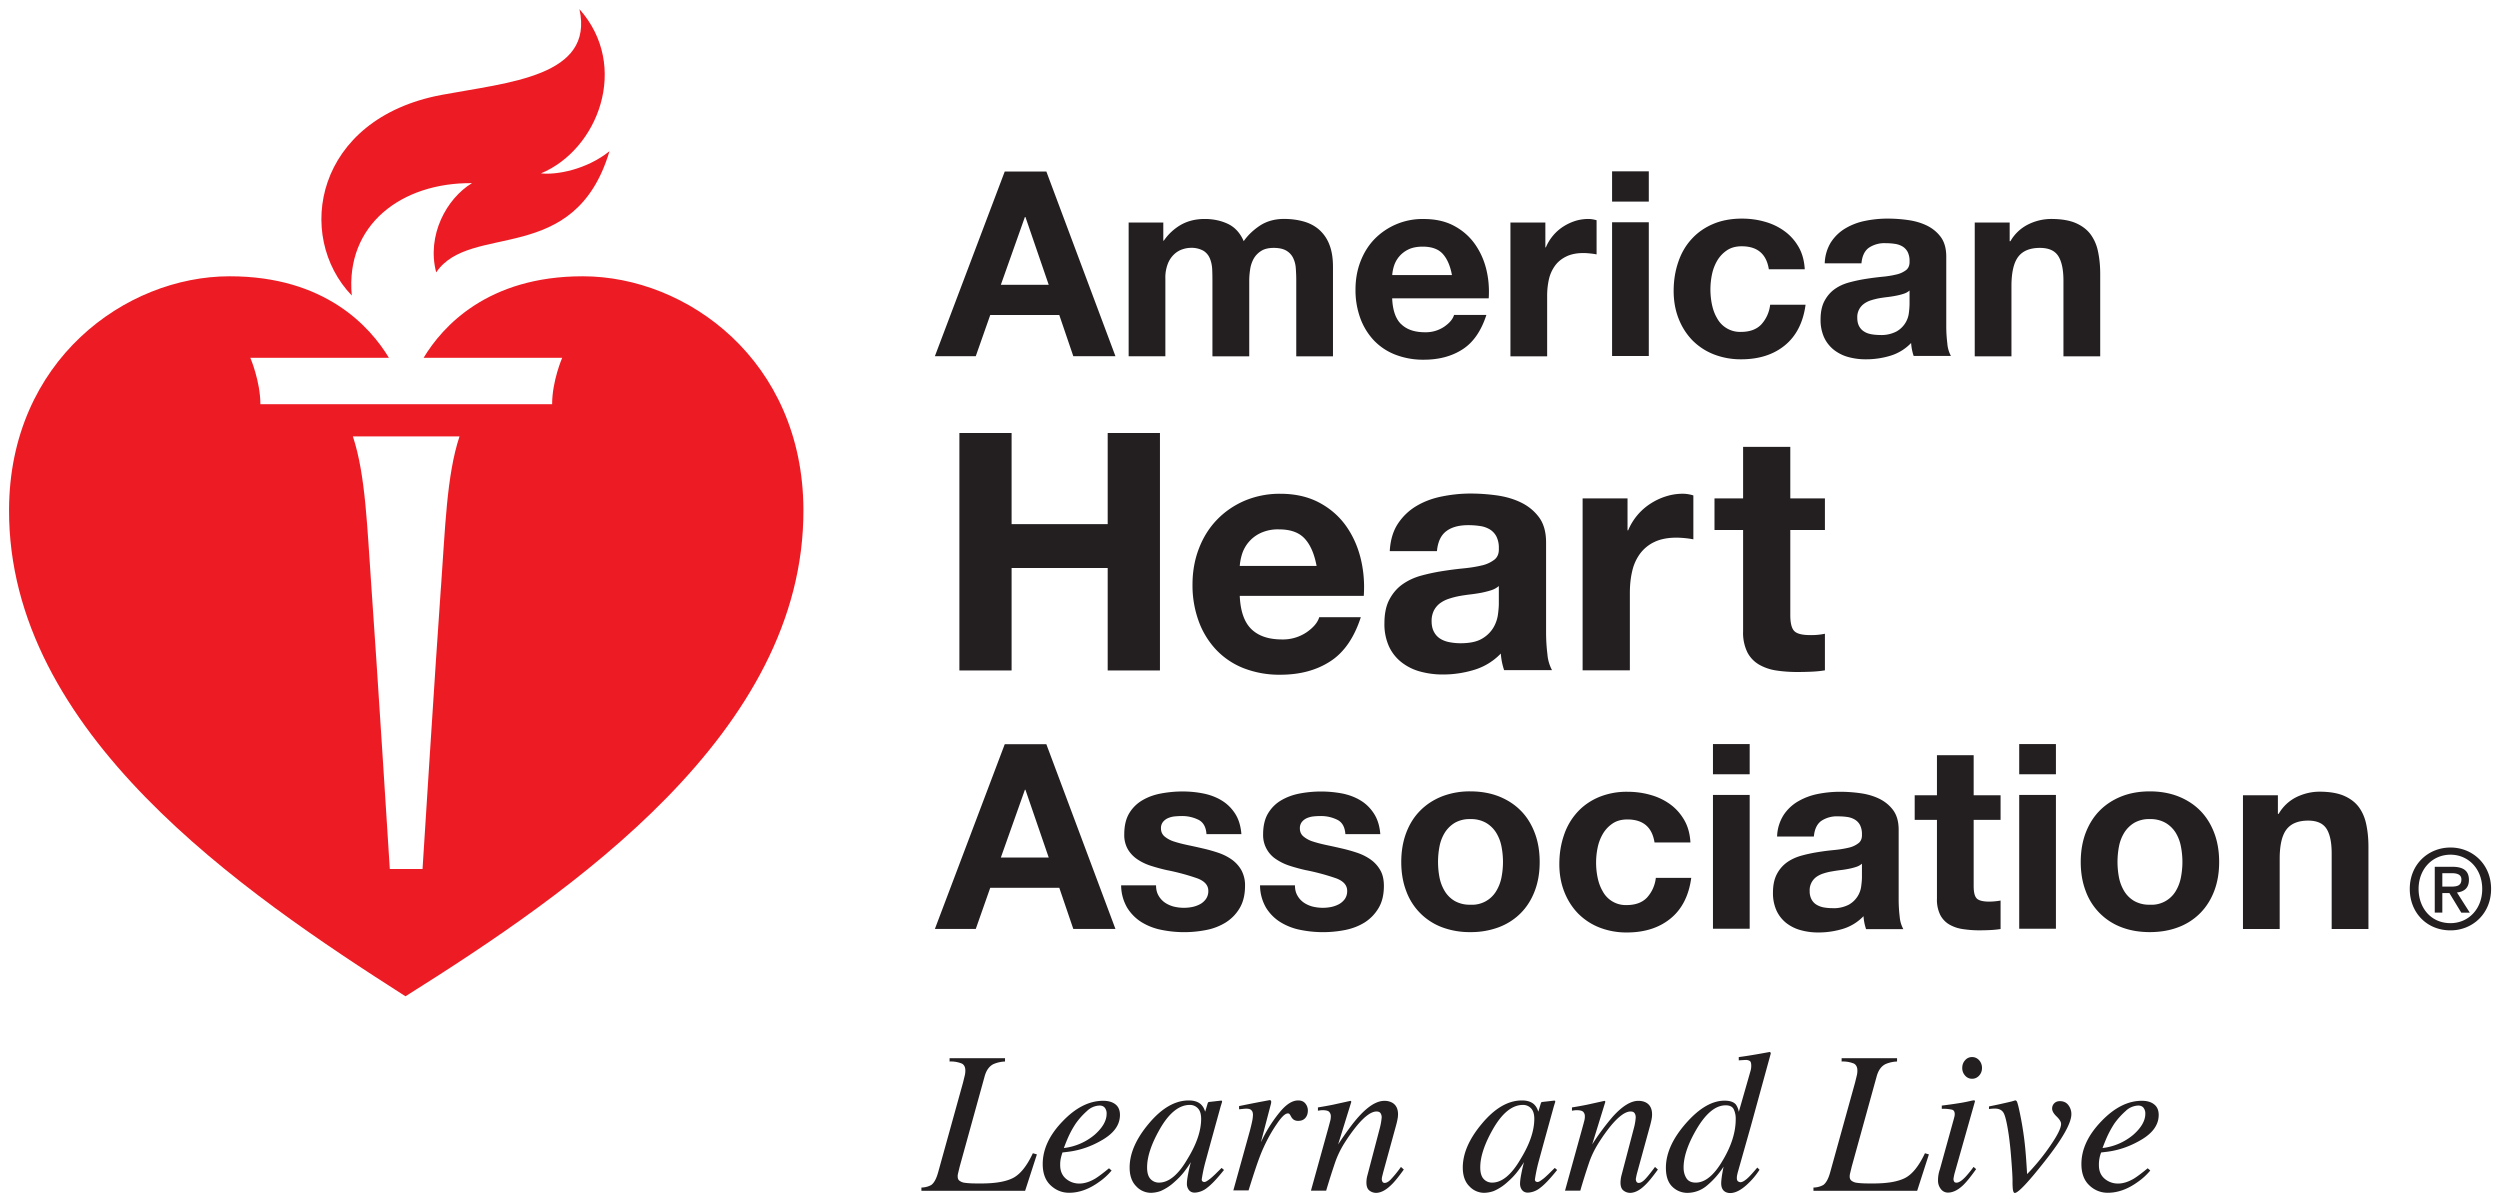 <svg width="55.83mm" height="101.431" viewBox="0 0 55.83 26.837" xmlns="http://www.w3.org/2000/svg"><path d="M10.54 4.09c-.567.342-1.016 1.166-.799 1.993.766-1.13 3.095-.11 3.87-2.706-.517.415-1.191.534-1.531.495 1.27-.525 1.996-2.392.86-3.668.334 1.505-1.58 1.635-3.082 1.916-2.823.532-3.283 3.147-2.002 4.48-.148-1.581 1.113-2.525 2.684-2.51" fill="#ed1c24"/><path d="M5.59 7.99s.224.522.225 1.037h6.515c0-.521.225-1.037.225-1.037H9.46c.418-.694 1.426-1.822 3.557-1.82 2.32.001 4.914 1.879 4.925 5.213.018 4.98-5.187 8.54-8.887 10.866C5.412 19.922.184 16.363.202 11.383.213 8.049 2.806 6.171 5.126 6.17c2.131-.002 3.14 1.126 3.559 1.82zm4.257 5.135c.095-1.314.126-2.511.415-3.38H7.88c.289.869.32 2.066.415 3.38.117 1.626.41 6.282.41 6.282h.731s.293-4.656.41-6.282" fill="#ed1c24"/><path d="M23.42 6.36l-.52-1.514h-.012l-.537 1.514zm-.053-2.53l1.543 4.124h-.941l-.313-.919h-1.542l-.323.919h-.913l1.56-4.124zm2.612 1.14v.405h.011a1.17 1.17 0 0 1 .39-.359c.153-.084.327-.126.523-.126.189 0 .362.036.517.109s.275.202.355.387c.089-.13.21-.246.361-.347.153-.1.333-.15.54-.15.158 0 .305.02.44.058.134.038.25.1.346.185a.844.844 0 0 1 .226.332c.054.137.08.302.08.494v1.999h-.82V6.264a3.6 3.6 0 0 0-.011-.283.61.61 0 0 0-.064-.231.385.385 0 0 0-.153-.156c-.068-.038-.159-.058-.274-.058s-.21.022-.28.067a.487.487 0 0 0-.168.173.698.698 0 0 0-.08.242 1.68 1.68 0 0 0-.02.275v1.664h-.822V6.28c0-.088-.001-.175-.005-.263-.004-.086-.02-.166-.05-.24s-.076-.131-.143-.175a.548.548 0 0 0-.298-.067.6.6 0 0 0-.153.026.502.502 0 0 0-.185.099.575.575 0 0 0-.153.208.843.843 0 0 0-.064.354v1.734h-.82V4.97zm6.241.7c-.098-.108-.247-.162-.448-.162-.13 0-.24.022-.326.066a.61.61 0 0 0-.318.373.896.896 0 0 0-.037.196h1.334c-.038-.207-.107-.365-.205-.473m-.927 1.57c.123.12.3.18.531.18a.734.734 0 0 0 .428-.124c.12-.083.193-.17.22-.263h.722c-.116.358-.293.615-.532.768-.239.155-.527.232-.867.232a1.71 1.71 0 0 1-.635-.113 1.316 1.316 0 0 1-.48-.32 1.446 1.446 0 0 1-.303-.498 1.824 1.824 0 0 1-.106-.635c0-.223.036-.431.11-.624s.176-.359.311-.5a1.496 1.496 0 0 1 1.103-.452c.255 0 .477.048.665.146.189.099.343.23.465.396.12.166.209.354.263.566.054.212.073.434.058.664H31.09c.011.266.078.459.202.578m3.219-2.271v.555h.011a1.026 1.026 0 0 1 .381-.46c.085-.055.176-.099.272-.13a.987.987 0 0 1 .3-.045c.054 0 .114.01.18.028v.763a1.384 1.384 0 0 0-.139-.02 1.332 1.332 0 0 0-.156-.01c-.15 0-.277.026-.38.076s-.189.118-.252.205a.83.83 0 0 0-.137.303 1.68 1.68 0 0 0-.04.376v1.346h-.82V4.97zm2.31 2.98h-.82V4.963h.82zm-.82-4.124h.82v.676h-.82zM38.895 5.5c-.13 0-.24.03-.329.09s-.161.136-.217.23a1.017 1.017 0 0 0-.118.313 1.653 1.653 0 0 0 0 .666c.023.112.06.214.113.304a.582.582 0 0 0 .534.309c.197 0 .348-.055.454-.165a.78.78 0 0 0 .199-.441h.791c-.054.396-.208.698-.462.906-.254.208-.58.312-.976.312a1.65 1.65 0 0 1-.615-.112 1.377 1.377 0 0 1-.477-.315c-.13-.135-.233-.296-.306-.483s-.11-.392-.11-.615c0-.231.034-.445.102-.644.066-.198.165-.37.297-.514.13-.144.29-.257.48-.338.188-.08.403-.121.646-.121.177 0 .348.023.512.07.163.045.309.116.438.21.13.094.234.211.315.352.081.14.127.307.138.5h-.802c-.054-.343-.256-.514-.607-.514m3.619 1.06a1.317 1.317 0 0 1-.168.043 2.44 2.44 0 0 1-.187.03 3.3 3.3 0 0 0-.196.028 1.442 1.442 0 0 0-.182.046.534.534 0 0 0-.157.079.365.365 0 0 0-.147.314c0 .073.014.135.041.185.027.05.064.09.11.118.046.03.1.05.161.061.062.011.126.017.19.017a.724.724 0 0 0 .376-.08.548.548 0 0 0 .275-.422 1.72 1.72 0 0 0 .014-.185v-.306a.362.362 0 0 1-.13.072m-1.62-1.158a.979.979 0 0 1 .324-.306 1.4 1.4 0 0 1 .441-.165 2.5 2.5 0 0 1 .494-.049c.15 0 .302.01.456.032.154.021.295.062.423.124.126.062.23.147.311.257.08.11.121.255.121.436v1.554c0 .135.009.264.024.387a.691.691 0 0 0 .08.277h-.832a1.126 1.126 0 0 1-.057-.289 1.07 1.07 0 0 1-.462.284 1.85 1.85 0 0 1-.543.08 1.45 1.45 0 0 1-.399-.051.914.914 0 0 1-.323-.162.768.768 0 0 1-.217-.278.945.945 0 0 1-.078-.398c0-.17.03-.309.09-.419.06-.11.136-.197.23-.263s.202-.115.324-.147c.121-.033.244-.059.367-.078a6.52 6.52 0 0 1 .364-.047 2.14 2.14 0 0 0 .318-.051.556.556 0 0 0 .219-.1c.054-.045.079-.11.075-.195a.439.439 0 0 0-.043-.21.316.316 0 0 0-.116-.122.46.46 0 0 0-.167-.057 1.33 1.33 0 0 0-.205-.015.624.624 0 0 0-.381.104c-.093.07-.147.184-.162.346h-.82a.95.95 0 0 1 .144-.48m3.986-.431v.416h.017a.94.94 0 0 1 .404-.378c.165-.08.336-.118.509-.118.219 0 .399.03.54.089.14.06.25.142.332.248a.96.96 0 0 1 .17.387c.033.152.05.32.05.506v1.837h-.821V6.27c0-.247-.038-.43-.116-.552-.077-.121-.213-.182-.41-.182-.223 0-.385.067-.485.2-.1.133-.15.35-.15.655v1.566h-.82V4.97zm-22.289 4.7v2.035h2.146V9.67h1.167v5.303h-1.167v-2.288h-2.146v2.288h-1.166V9.67zm6.547 2.36c-.126-.139-.318-.208-.576-.208a.92.92 0 0 0-.42.086.78.78 0 0 0-.409.48 1.232 1.232 0 0 0-.047.25h1.716c-.05-.267-.137-.47-.264-.608m-1.192 2.02c.159.154.386.23.683.23a.944.944 0 0 0 .55-.16c.153-.106.248-.219.282-.337h.929c-.149.46-.377.79-.684.987-.307.199-.678.298-1.114.298a2.19 2.19 0 0 1-.817-.145 1.7 1.7 0 0 1-.616-.413 1.858 1.858 0 0 1-.39-.638 2.335 2.335 0 0 1-.138-.818c0-.286.047-.554.142-.801.094-.248.228-.462.4-.642.174-.181.38-.324.62-.428a2.01 2.01 0 0 1 .8-.156c.326 0 .611.064.854.19.242.126.441.295.598.508.155.214.268.456.337.728s.094.557.074.854h-2.77c.015.342.102.59.26.743m5.359-.87c-.067.022-.139.04-.216.056a3.768 3.768 0 0 1-.24.037c-.086.01-.17.022-.254.037a1.846 1.846 0 0 0-.234.06.708.708 0 0 0-.2.1.477.477 0 0 0-.137.16.514.514 0 0 0-.053.244c0 .094.018.174.053.238a.397.397 0 0 0 .14.152c.06.037.13.064.209.078.079.015.16.023.245.023.208 0 .369-.035.482-.104a.7.7 0 0 0 .253-.249.797.797 0 0 0 .1-.293c.013-.1.019-.179.019-.238v-.394a.48.48 0 0 1-.167.093m-2.084-1.489c.109-.163.248-.295.416-.394.168-.099.358-.17.569-.211.21-.042.421-.064.635-.064.192 0 .388.014.586.041.198.028.38.081.542.16.164.08.297.19.401.33s.157.328.157.561v1.998c0 .173.01.34.03.498a.895.895 0 0 0 .103.356h-1.07a1.516 1.516 0 0 1-.074-.371 1.375 1.375 0 0 1-.594.364 2.39 2.39 0 0 1-.698.104 1.9 1.9 0 0 1-.512-.067 1.171 1.171 0 0 1-.416-.208.963.963 0 0 1-.279-.356 1.205 1.205 0 0 1-.1-.513c0-.218.038-.397.115-.538.077-.142.175-.254.297-.338s.26-.148.416-.19a4.37 4.37 0 0 1 .472-.1c.158-.025.314-.045.467-.06s.29-.037.409-.066a.721.721 0 0 0 .282-.13c.07-.057.102-.14.097-.249a.563.563 0 0 0-.056-.271.411.411 0 0 0-.148-.156.58.58 0 0 0-.216-.074 1.763 1.763 0 0 0-.263-.019c-.209 0-.372.044-.49.134-.119.089-.19.237-.209.446h-1.054c.014-.248.076-.454.185-.617m5.125-.561v.713h.014a1.308 1.308 0 0 1 .49-.59c.11-.072.226-.128.35-.167.124-.04.252-.06.386-.06a.81.81 0 0 1 .23.038v.98a2.181 2.181 0 0 0-.379-.037c-.192 0-.356.032-.49.096a.852.852 0 0 0-.323.264 1.05 1.05 0 0 0-.174.39c-.035.148-.052.31-.052.483v1.73h-1.055v-3.84zm4.408 0v.706h-.773v1.901c0 .178.03.297.09.357s.178.089.356.089a1.5 1.5 0 0 0 .327-.03v.817c-.09.015-.189.025-.297.03a7.037 7.037 0 0 1-.32.007c-.163 0-.318-.011-.464-.033a1.087 1.087 0 0 1-.386-.13.68.68 0 0 1-.264-.275.99.99 0 0 1-.096-.468v-2.265h-.639v-.706h.639V9.98h1.054v1.15zM23.42 19.15l-.52-1.513h-.012l-.537 1.513zm-.053-2.53l1.543 4.125h-.941l-.313-.919h-1.542l-.323.919h-.913l1.56-4.125zM25.872 20a.474.474 0 0 0 .141.156.64.64 0 0 0 .2.09.951.951 0 0 0 .416.008c.063-.013.121-.035.173-.063s.096-.068.13-.116a.304.304 0 0 0 .052-.182c0-.123-.082-.216-.246-.278a5.026 5.026 0 0 0-.684-.184c-.12-.027-.236-.059-.35-.095s-.214-.085-.303-.145a.701.701 0 0 1-.214-.225.639.639 0 0 1-.08-.332c0-.193.037-.35.112-.474a.826.826 0 0 1 .297-.291c.124-.072.263-.122.417-.15s.312-.044.473-.044.319.015.471.046c.152.031.288.083.407.156.12.073.219.17.298.292s.126.274.141.459h-.78c-.01-.158-.07-.265-.178-.32a.821.821 0 0 0-.382-.084c-.046 0-.096.003-.15.008a.495.495 0 0 0-.148.038.296.296 0 0 0-.112.084.22.22 0 0 0-.046.147c0 .073.027.133.08.179a.62.62 0 0 0 .211.113c.087.028.186.054.298.078.111.023.225.048.34.075.12.027.237.06.35.098s.215.09.304.153c.088.064.16.143.213.237a.7.7 0 0 1 .081.35c0 .196-.04.36-.118.493s-.182.24-.309.321a1.28 1.28 0 0 1-.436.17 2.535 2.535 0 0 1-1.008-.003 1.343 1.343 0 0 1-.443-.173.998.998 0 0 1-.317-.32 1.004 1.004 0 0 1-.136-.5h.78c0 .089.018.164.055.228m3.102 0a.469.469 0 0 0 .141.156.63.63 0 0 0 .2.09.954.954 0 0 0 .416.008.638.638 0 0 0 .173-.063.395.395 0 0 0 .13-.116.304.304 0 0 0 .051-.182c0-.123-.081-.216-.245-.278a5.033 5.033 0 0 0-.685-.184 3.96 3.96 0 0 1-.349-.095 1.192 1.192 0 0 1-.303-.145.639.639 0 0 1-.295-.558c0-.192.038-.35.113-.473.075-.123.174-.22.297-.291s.263-.122.416-.15a2.563 2.563 0 0 1 .945.002c.151.031.288.083.407.156.12.073.218.17.297.292s.127.274.142.459h-.78c-.011-.158-.07-.265-.179-.32a.821.821 0 0 0-.381-.084 1.44 1.44 0 0 0-.15.008.495.495 0 0 0-.148.038.297.297 0 0 0-.112.084.222.222 0 0 0-.046.147c0 .073.026.133.08.179a.618.618 0 0 0 .211.113c.087.028.186.054.298.078.11.023.225.048.34.075.12.027.236.06.35.098.113.038.215.09.304.153.088.064.16.143.213.237.054.094.08.21.08.35 0 .196-.039.36-.118.493s-.182.24-.308.321c-.128.08-.273.137-.436.17a2.54 2.54 0 0 1-1.009-.003 1.338 1.338 0 0 1-.442-.173.992.992 0 0 1-.318-.32 1.004 1.004 0 0 1-.135-.5h.78c0 .089.018.164.055.228m3.174-.4a.934.934 0 0 0 .119.306.64.64 0 0 0 .222.216.676.676 0 0 0 .346.082.626.626 0 0 0 .575-.298.934.934 0 0 0 .12-.306 1.788 1.788 0 0 0 0-.702.91.91 0 0 0-.12-.306.663.663 0 0 0-.225-.217.675.675 0 0 0-.35-.083.662.662 0 0 0-.346.083.68.68 0 0 0-.222.217.91.91 0 0 0-.119.306 1.836 1.836 0 0 0 0 .702m-.745-1c.073-.194.177-.36.312-.496.135-.137.296-.242.485-.318a1.71 1.71 0 0 1 .635-.113c.236 0 .449.038.64.113.19.076.352.181.487.318.135.136.238.302.312.497s.11.41.11.65-.037.454-.11.646-.177.358-.312.494-.297.242-.488.315a1.77 1.77 0 0 1-.639.11 1.75 1.75 0 0 1-.635-.11 1.356 1.356 0 0 1-.797-.809c-.073-.192-.11-.408-.11-.647s.037-.455.11-.65m4.939-.3c-.13 0-.24.03-.329.09s-.161.136-.217.23a1.015 1.015 0 0 0-.118.312 1.656 1.656 0 0 0 0 .667c.023.112.06.213.113.304a.582.582 0 0 0 .534.309c.197 0 .347-.055.454-.165a.78.78 0 0 0 .199-.442h.791c-.054.397-.208.7-.462.907-.254.208-.58.312-.976.312a1.65 1.65 0 0 1-.615-.112 1.377 1.377 0 0 1-.477-.315c-.13-.135-.233-.296-.306-.483s-.11-.392-.11-.615c0-.231.034-.445.102-.644a1.43 1.43 0 0 1 .297-.514c.13-.144.29-.257.48-.338a1.62 1.62 0 0 1 .646-.121c.177 0 .348.023.511.07.164.045.31.116.44.21.129.094.233.212.314.352.081.14.127.307.138.5h-.802c-.054-.343-.256-.514-.607-.514m2.732 2.44h-.82v-2.987h.82zm-.82-4.124h.82v.675h-.82zm3.197 2.744a1.332 1.332 0 0 1-.168.043c-.06.012-.121.022-.187.029a3.69 3.69 0 0 0-.196.03c-.062.01-.123.026-.182.045s-.112.046-.157.078a.366.366 0 0 0-.147.315.38.38 0 0 0 .041.185c.027.05.064.09.11.118s.1.05.161.061c.062.011.125.017.19.017a.724.724 0 0 0 .376-.08.551.551 0 0 0 .274-.422c.01-.077.015-.139.015-.185v-.306a.365.365 0 0 1-.13.072m-1.62-1.158a.972.972 0 0 1 .324-.306 1.42 1.42 0 0 1 .44-.165c.165-.033.33-.049.495-.049.15 0 .302.01.456.032.154.021.295.062.423.124.126.062.23.147.311.257.08.11.121.255.121.436v1.554c0 .135.008.264.023.387a.696.696 0 0 0 .081.277h-.832a1.142 1.142 0 0 1-.057-.289 1.07 1.07 0 0 1-.462.284c-.177.053-.358.08-.544.08a1.45 1.45 0 0 1-.398-.052.907.907 0 0 1-.323-.161.764.764 0 0 1-.217-.278.944.944 0 0 1-.078-.398c0-.17.03-.309.09-.42a.747.747 0 0 1 .23-.262c.094-.065.202-.114.324-.147.121-.033.244-.059.367-.078.123-.02.244-.035.364-.046.12-.012.225-.03.318-.052a.55.55 0 0 0 .219-.102c.054-.043.079-.108.075-.193a.446.446 0 0 0-.043-.21.315.315 0 0 0-.116-.122.454.454 0 0 0-.167-.058 1.379 1.379 0 0 0-.205-.014.623.623 0 0 0-.381.104c-.093.07-.147.184-.162.347h-.821a.952.952 0 0 1 .145-.48m4.846-.442v.549h-.601v1.478c0 .14.023.232.069.278.046.046.139.07.277.07a1.462 1.462 0 0 0 .255-.024v.636c-.07.011-.146.019-.231.023s-.168.006-.248.006c-.127 0-.248-.01-.361-.027a.843.843 0 0 1-.3-.1.532.532 0 0 1-.206-.214.765.765 0 0 1-.075-.364v-1.762h-.497v-.549h.497v-.895h.82v.895zm1.236 2.98h-.82v-2.987h.82zm-.82-4.124h.82v.675h-.82zm2.229 2.984a.934.934 0 0 0 .119.306c.056.09.13.162.222.216a.675.675 0 0 0 .347.082.627.627 0 0 0 .575-.298.934.934 0 0 0 .118-.306 1.788 1.788 0 0 0 0-.702.91.91 0 0 0-.118-.306.665.665 0 0 0-.226-.217.675.675 0 0 0-.35-.083.662.662 0 0 0-.346.083.673.673 0 0 0-.222.217.91.91 0 0 0-.119.306 1.836 1.836 0 0 0 0 .702m-.745-1c.074-.194.178-.36.312-.496.135-.137.296-.242.485-.318.189-.075.4-.113.636-.113s.447.038.638.113c.19.076.353.181.488.318.134.136.238.302.312.497s.11.41.11.65-.037.454-.11.646-.178.358-.312.494a1.354 1.354 0 0 1-.488.315c-.19.073-.403.11-.638.11s-.447-.037-.636-.11a1.357 1.357 0 0 1-.797-.809c-.073-.192-.11-.408-.11-.647s.037-.455.11-.65m4.293-.84v.416h.017a.94.94 0 0 1 .405-.379c.165-.078.335-.117.508-.117.219 0 .399.03.54.089.14.06.251.142.332.248.08.106.138.235.17.387.033.152.05.32.05.506v1.837h-.821V19.06c0-.247-.038-.43-.115-.552-.078-.121-.214-.182-.41-.182-.224 0-.386.067-.486.2s-.15.35-.15.655v1.566h-.82V17.76zm-30.293 8.76a.46.46 0 0 0 .22-.057c.062-.045.113-.137.152-.277l.557-2.008.042-.172a.475.475 0 0 0 .01-.099c0-.073-.024-.125-.075-.154a.641.641 0 0 0-.277-.047v-.074h1.238v.074a.704.704 0 0 0-.263.06c-.092.048-.157.14-.193.274l-.555 2.008-.042.173-.004.029v.026c0 .037.011.067.035.088a.24.24 0 0 0 .11.048c.042.007.099.012.17.015.044.002.116.002.216.002.309 0 .544-.04.705-.122.161-.083.309-.267.443-.553l.09.026-.263.813h-2.316zm3.87-1.18c.177-.157.266-.313.266-.467a.204.204 0 0 0-.04-.134c-.027-.033-.065-.05-.117-.05a.426.426 0 0 0-.283.123 1.631 1.631 0 0 0-.249.278 2.12 2.12 0 0 0-.186.346c-.026.06-.052.126-.08.202a1.3 1.3 0 0 0 .689-.298m-.718-.297c.293-.307.595-.46.907-.46.115 0 .206.026.275.08.067.053.1.131.1.236 0 .212-.123.394-.372.545s-.511.244-.786.278l-.126.015c-.02.06-.033.109-.04.145a.673.673 0 0 0-.011.137c0 .13.043.23.127.303a.453.453 0 0 0 .303.109c.11 0 .228-.037.352-.11.071-.044.174-.12.308-.231l.058.05a1.385 1.385 0 0 1-.286.26c-.22.158-.441.237-.663.237-.156 0-.293-.055-.412-.166s-.177-.27-.177-.476c0-.327.147-.645.443-.952m3.021-.293a.24.24 0 0 0-.179-.075c-.243 0-.47.185-.678.554-.184.326-.276.606-.276.841 0 .119.025.205.076.259a.25.25 0 0 0 .19.081c.222 0 .437-.18.643-.54.199-.326.298-.621.298-.885 0-.106-.025-.185-.074-.235m.072-.084a.329.329 0 0 1 .08.128l.012.032.05-.167a.156.156 0 0 1 .016-.04c.004-.006.014-.01.031-.011l.255-.029c.014 0 .022.003.024.008a.054.054 0 0 1-.001.028l-.014.045-.015.048-.219.793-.122.447a3.434 3.434 0 0 0-.082.39c0 .02.006.035.017.044a.06.06 0 0 0 .041.014.09.09 0 0 0 .044-.013.537.537 0 0 0 .06-.04l.04-.03.042-.037.056-.052.144-.142.053.046c-.158.197-.284.33-.38.4a.47.47 0 0 1-.273.106c-.056 0-.1-.02-.13-.058a.223.223 0 0 1-.045-.143c0-.054.01-.13.03-.23a3.48 3.48 0 0 1 .058-.25c-.026.044-.07.109-.133.194s-.14.167-.232.247a1.092 1.092 0 0 1-.31.204.669.669 0 0 1-.22.04.449.449 0 0 1-.326-.147c-.097-.098-.146-.238-.146-.418 0-.311.14-.635.421-.972.29-.35.59-.526.9-.526.118 0 .21.03.274.09m1.559-.085a.047.047 0 0 1 .008.028l-.004.034-.226.864.051-.102c.106-.209.231-.399.373-.571.143-.173.278-.258.408-.258.069 0 .122.022.16.068a.241.241 0 0 1 .056.157c0 .067-.018.122-.056.166s-.09.065-.157.065a.175.175 0 0 1-.104-.027.198.198 0 0 1-.054-.062l-.027-.048c-.005-.009-.013-.016-.02-.022s-.02-.007-.03-.007c-.059 0-.142.08-.25.242-.11.16-.207.335-.292.523-.052.113-.11.264-.173.452-.04.118-.094.286-.161.502h-.34l.37-1.333c.02-.078.037-.146.049-.206a.736.736 0 0 0 .019-.15c0-.043-.011-.077-.034-.1-.021-.025-.06-.036-.115-.036a.576.576 0 0 0-.066.004l-.095.01v-.072l.088-.018a34.541 34.541 0 0 1 .594-.115c.014 0 .023.004.028.012m.895 2.01l.38-1.37c.032-.116.05-.186.056-.21a.418.418 0 0 0 .008-.08.139.139 0 0 0-.037-.1c-.024-.025-.072-.037-.143-.037-.017 0-.035 0-.052.003l-.056.008v-.073a8.77 8.77 0 0 0 .334-.06l.394-.087a.049.049 0 0 1 .018.02l-.295.953c.183-.276.334-.481.456-.616.214-.238.406-.357.576-.357a.36.36 0 0 1 .17.038c.09.049.136.137.136.264a.594.594 0 0 1-.012.11 1.56 1.56 0 0 1-.029.125l-.291 1.061-.02.081a.304.304 0 0 0-.011.067c0 .023.005.043.015.06.01.018.027.027.05.027.036 0 .08-.022.127-.068a2.45 2.45 0 0 0 .236-.289l.064.058c-.118.164-.212.28-.282.345-.12.117-.233.176-.341.176a.241.241 0 0 1-.143-.05c-.045-.033-.069-.094-.069-.18a.584.584 0 0 1 .02-.153l.283-1.078a1.432 1.432 0 0 0 .038-.226c0-.035-.009-.066-.026-.092s-.047-.038-.09-.038c-.112 0-.254.1-.424.3-.1.12-.203.263-.306.428a2.155 2.155 0 0 0-.182.375 15.53 15.53 0 0 0-.212.665zm4.914-1.84a.24.24 0 0 0-.179-.075c-.243 0-.47.185-.678.554-.184.326-.276.606-.276.841 0 .119.026.205.076.259a.25.25 0 0 0 .19.081c.221 0 .437-.18.643-.54.198-.326.298-.621.298-.885 0-.106-.025-.185-.074-.235m.072-.084a.324.324 0 0 1 .08.128l.012.032.05-.167a.189.189 0 0 1 .016-.04c.004-.006.014-.01.031-.011l.255-.029c.014 0 .022.003.024.008a.054.054 0 0 1-.001.028l-.014.045-.015.048-.219.793-.122.447a3.478 3.478 0 0 0-.081.39c0 .02.005.035.016.044s.025.014.041.014a.09.09 0 0 0 .044-.013.506.506 0 0 0 .06-.04l.04-.03a.97.97 0 0 0 .042-.037l.056-.052.144-.142.053.046c-.158.197-.284.33-.38.4a.468.468 0 0 1-.273.106c-.056 0-.1-.02-.13-.058a.225.225 0 0 1-.045-.143c0-.054.01-.13.03-.23a3.48 3.48 0 0 1 .058-.25c-.026.044-.07.109-.133.194s-.14.167-.232.247a1.096 1.096 0 0 1-.31.204.672.672 0 0 1-.22.04.45.45 0 0 1-.326-.147c-.098-.098-.146-.238-.146-.418 0-.311.14-.635.421-.972.29-.35.59-.526.9-.526.12 0 .21.03.274.09m.688 1.925l.379-1.37c.032-.116.051-.186.056-.21a.346.346 0 0 0 .008-.08.138.138 0 0 0-.036-.1c-.025-.025-.073-.037-.143-.037-.018 0-.035 0-.052.003l-.057.008v-.073a8.455 8.455 0 0 0 .335-.06l.393-.087a.044.044 0 0 1 .018.02l-.294.953a5.38 5.38 0 0 1 .456-.616c.213-.238.406-.357.575-.357.066 0 .122.013.17.038.09.049.136.137.136.264a.54.54 0 0 1-.011.11 2.27 2.27 0 0 1-.029.125l-.291 1.061a1.44 1.44 0 0 0-.032.148c0 .023.006.043.015.06.01.018.028.027.05.027.037 0 .08-.022.128-.068s.126-.141.236-.289l.064.058c-.119.164-.213.28-.283.345-.118.117-.232.176-.34.176a.24.24 0 0 1-.143-.05c-.046-.033-.069-.094-.069-.18a.715.715 0 0 1 .02-.153l.283-1.078a1.176 1.176 0 0 0 .037-.226c0-.035-.008-.066-.025-.092s-.047-.038-.09-.038c-.113 0-.254.1-.425.3-.1.12-.202.263-.305.428a2.16 2.16 0 0 0-.183.375 14.41 14.41 0 0 0-.21.665zm2.71-.28c.041.067.111.1.21.1.212 0 .415-.17.61-.509.188-.318.282-.62.282-.905a.49.49 0 0 0-.044-.223c-.03-.06-.09-.089-.181-.089-.226 0-.445.181-.656.544-.189.325-.283.607-.283.846 0 .09.02.169.062.236m1.104-1.646a.39.39 0 0 1 .067.166l.26-.908a.409.409 0 0 0 .018-.12c0-.057-.01-.094-.032-.108a.163.163 0 0 0-.092-.023 6.672 6.672 0 0 0-.155.009v-.073c.167-.022.4-.06.696-.115l.02.022-.004.024-.437 1.593-.298 1.054a2.52 2.52 0 0 0-.015.066.354.354 0 0 0-.005.055c0 .04.01.066.03.078.02.012.037.017.052.017.043 0 .105-.037.183-.113.047-.046.11-.117.192-.214l.05.049-.031.046a1.597 1.597 0 0 1-.212.25c-.153.15-.29.224-.413.224a.222.222 0 0 1-.108-.026c-.062-.036-.092-.1-.092-.19 0-.032.004-.082.013-.15.01-.067.023-.142.04-.223a1.825 1.825 0 0 1-.369.42.677.677 0 0 1-.438.165.474.474 0 0 1-.337-.137c-.096-.092-.144-.233-.144-.423 0-.322.149-.653.446-.992.296-.338.584-.507.865-.507.118 0 .2.028.25.084m1.734 1.856a.463.463 0 0 0 .22-.057c.062-.045.113-.137.152-.277l.557-2.008.042-.172a.452.452 0 0 0 .01-.099c0-.073-.025-.125-.075-.154a.646.646 0 0 0-.277-.047v-.074h1.238v.074a.702.702 0 0 0-.263.06c-.092.048-.157.14-.193.274l-.555 2.008-.042.173-.004.029-.001.026c0 .037.012.067.036.088a.24.24 0 0 0 .11.048c.042.007.098.012.17.015.044.002.115.002.216.002.309 0 .544-.04.705-.122.161-.083.309-.267.444-.553l.088.026-.262.813h-2.316zm3.387-2.5a.244.244 0 0 1-.064-.17c0-.068.021-.126.064-.173a.202.202 0 0 1 .155-.071c.06 0 .113.023.157.07.043.048.065.106.065.174s-.022.125-.065.171a.205.205 0 0 1-.157.07.2.2 0 0 1-.155-.071m.21.555c.007.006.01.012.01.02l-.448 1.582a1.088 1.088 0 0 0-.032.15c0 .022.005.042.014.058.007.018.026.026.056.026.05 0 .117-.043.199-.13a2.44 2.44 0 0 0 .18-.222l.057.05-.022.03c-.11.155-.202.266-.275.335-.114.106-.225.159-.333.159a.195.195 0 0 1-.158-.08.296.296 0 0 1-.063-.188.726.726 0 0 1 .042-.253l.315-1.139.012-.049a.206.206 0 0 0 .004-.044c0-.053-.02-.086-.058-.098a.903.903 0 0 0-.231-.02v-.072a10.533 10.533 0 0 0 .423-.06 3.11 3.11 0 0 0 .201-.04c.063-.015.098-.02.106-.015m2.097.105a.326.326 0 0 1 .067.201c0 .2-.198.55-.592 1.049-.373.474-.597.711-.672.711-.022 0-.037-.03-.044-.09a1.712 1.712 0 0 1-.006-.174c0-.099-.01-.266-.029-.503a8.201 8.201 0 0 0-.055-.525c-.037-.25-.073-.41-.109-.483-.035-.072-.103-.109-.201-.109a.908.908 0 0 0-.132.01v-.058a13.78 13.78 0 0 0 .505-.111l.073-.022c.021-.006.037.005.05.034.011.029.026.082.043.16.057.258.099.511.127.76.018.156.036.386.053.69l.074-.077a4.77 4.77 0 0 0 .456-.574c.152-.222.229-.379.229-.47 0-.046-.033-.101-.1-.166-.066-.064-.1-.122-.1-.176 0-.048.017-.088.05-.12s.074-.046.123-.046c.082 0 .146.03.19.089m1.452.66c.177-.157.266-.313.266-.467a.204.204 0 0 0-.04-.134c-.026-.033-.065-.05-.117-.05a.428.428 0 0 0-.283.123 1.677 1.677 0 0 0-.25.278 2.23 2.23 0 0 0-.185.346c-.025.06-.052.126-.08.202a1.3 1.3 0 0 0 .689-.298m-.718-.297c.293-.307.595-.46.906-.46.116 0 .208.026.275.08.068.053.102.131.102.236 0 .212-.124.394-.373.545-.25.151-.511.244-.786.278l-.126.015a.728.728 0 0 0-.05.282c-.001.13.042.23.126.303a.454.454 0 0 0 .303.109c.11 0 .228-.037.352-.11.071-.044.174-.12.308-.231l.058.05a1.407 1.407 0 0 1-.286.26c-.22.158-.441.237-.663.237a.584.584 0 0 1-.412-.166c-.118-.11-.177-.27-.177-.476 0-.327.148-.645.443-.952M54.73 19.8c.126 0 .238-.012.238-.16 0-.124-.121-.14-.223-.14h-.203v.3zm-.188.581h-.169v-1.024h.39c.246 0 .373.087.373.294 0 .186-.114.263-.267.28l.286.45h-.19l-.265-.437h-.158zm.183-1.294c-.4 0-.713.314-.713.765 0 .42.273.764.713.764.396 0 .708-.311.708-.764 0-.45-.312-.765-.708-.765m0 1.69c-.532 0-.91-.398-.91-.925 0-.557.42-.925.91-.925.485 0 .906.368.906.925s-.42.925-.906.925" fill="#231f20"/></svg>